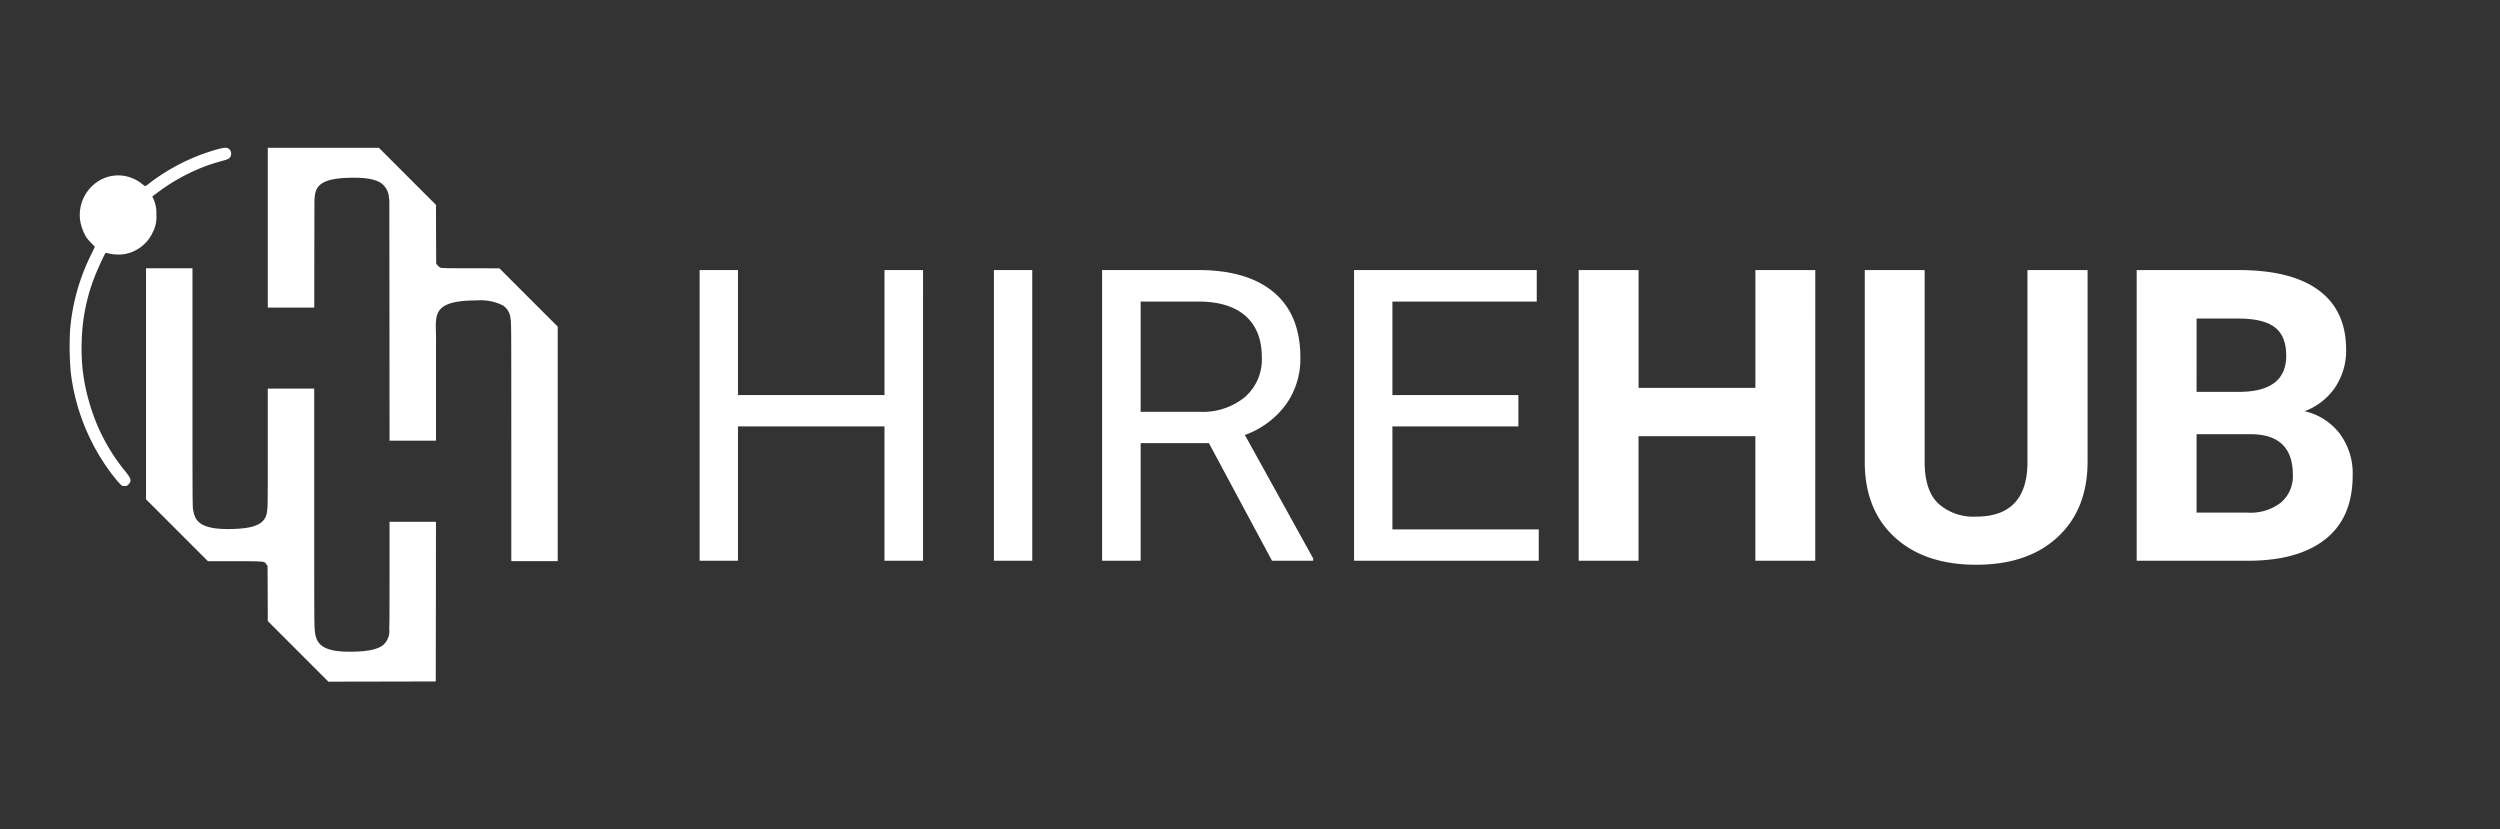 <svg xmlns="http://www.w3.org/2000/svg" xmlns:xlink="http://www.w3.org/1999/xlink" width="428" height="142" viewBox="0 0 428 142"><rect x="0" y="0" width="428" height="142" fill="#333333" stroke="none"/><defs><clipPath id="b"><rect width="428" height="142"/></clipPath></defs><g id="a" clip-path="url(#b)"><path d="M44.023,0h-6.6V-23H12.339V0H5.776V-49.766h6.563v21.4H37.427v-21.4h6.6Zm18.7,0H56.157V-49.766H62.72ZM92.969-20.132H81.279V0h-6.6V-49.766H91.157q8.408,0,12.937,3.828t4.529,11.143a13.4,13.4,0,0,1-2.512,8.1,15,15,0,0,1-6.99,5.161L110.811-.41V0H103.77ZM81.279-25.5H91.362a11.386,11.386,0,0,0,7.776-2.529,8.546,8.546,0,0,0,2.888-6.768q0-4.614-2.751-7.075t-7.947-2.5H81.279ZM145.947-23H124.38V-5.366h25.054V0H117.817V-49.766h31.274v5.4H124.38v16h21.567ZM196.772,0H186.519V-21.328h-20V0H156.27V-49.766h10.254V-29.6h20V-49.766h10.254Zm46.621-49.766v32.778q0,8.169-5.11,12.92T224.321.684q-8.716,0-13.843-4.614t-5.229-12.681V-49.766H215.5v32.847q0,4.888,2.341,7.126a8.988,8.988,0,0,0,6.477,2.239q8.647,0,8.784-9.092v-33.12ZM251.8,0V-49.766h17.432q9.058,0,13.74,3.469t4.683,10.168a11.244,11.244,0,0,1-1.88,6.443,10.859,10.859,0,0,1-5.229,4.084,10.506,10.506,0,0,1,6.033,3.862,11.418,11.418,0,0,1,2.2,7.109q0,7.178-4.58,10.869T271.147,0Zm10.254-21.67V-8.237h8.784A8.477,8.477,0,0,0,276.5-9.963a5.919,5.919,0,0,0,2.034-4.768q0-6.836-7.075-6.938Zm0-7.246h7.588q7.759-.137,7.759-6.187,0-3.384-1.965-4.871t-6.2-1.487h-7.178Z" transform="translate(114 96)" fill="#fff"/><path d="M31.22,23.4h0L20.842,13.02,20.83,8.628l-.022-5.057-.222-.279c-.033-.041-.059-.08-.083-.114l0-.006c-.248-.374-.269-.4-6.33-.4H10.592L0-7.822V-47.371H7.951v20.579c0,19.6.006,20.575.136,20.858C8.369-4.01,9.482-2.728,14-2.728c5.456,0,6.608-1.233,6.755-3.363.082-.44.088-1.847.088-10.409V-26.778h7.951V-6.185c0,16.811,0,20,.089,20.691.169,2.385,1.2,3.765,5.974,3.765,2.856,0,4.652-.341,5.652-1.073a3.179,3.179,0,0,0,1.122-2.886c.052-.653.057-2.417.057-9.087V-3.964h7.95L49.625,9.7,49.6,23.362l-9.527.022ZM70.484,2.769H62.535V-17.8c0-19.964-.011-20.561-.129-20.848a2.952,2.952,0,0,0-1.3-2.358,8.516,8.516,0,0,0-4.477-.865c-3.259,0-5.218.455-6.167,1.431-.919.946-.878,2.34-.832,3.954.008.289.017.584.021.887-.008,1.473-.009,3.587-.009,7.484V-17.86H41.69L41.676-38.51l-.022-20.651-.065-.1A3.269,3.269,0,0,0,40.315-61.9c-.927-.665-2.417-.975-4.688-.975-5.61,0-6.707,1.294-6.77,3.682l-.024.038L28.811-49.9,28.8-40.638H20.845V-68H39.867l9.772,9.773.015,5,.022,5.057.215.273a1.963,1.963,0,0,0,.465.393c.238.13.712.137,10.14.137l9.986,9.986V2.768Z" transform="translate(25 93.301)" fill="#fff"/><g transform="translate(11.926 25.3)"><g transform="translate(-0.001 0.001)"><path d="M989.819,978.654c-.254-.262-.753-.87-1.122-1.342a35.962,35.962,0,0,1-7.2-17.688,53.708,53.708,0,0,1-.123-7.007,35.473,35.473,0,0,1,3.577-13.01l.688-1.427-.6-.608a7.83,7.83,0,0,1-.9-1.064,8.221,8.221,0,0,1-1.007-2.719,6.841,6.841,0,0,1,3.487-7.067,6.35,6.35,0,0,1,4.421-.6,6.734,6.734,0,0,1,2.62,1.258,4.093,4.093,0,0,0,.6.431,5.285,5.285,0,0,0,.712-.507,34.273,34.273,0,0,1,11.583-5.792c1.179-.321,1.572-.346,1.924-.16a1.072,1.072,0,0,1,.27,1.553c-.2.245-.36.312-1.58.65-.745.211-1.678.5-2.087.641a33.441,33.441,0,0,0-8.743,4.719l-.876.667.156.321a5.676,5.676,0,0,1,.54,2.8,5.573,5.573,0,0,1-.655,3.082,6.578,6.578,0,0,1-4.953,3.681,7.589,7.589,0,0,1-2.571-.144c-.4-.11-.5-.11-.557-.017-.262.405-1.441,2.98-1.85,4.053a32.644,32.644,0,0,0-2.2,11.254,31.919,31.919,0,0,0,1.293,10.174,32.5,32.5,0,0,0,6.123,11.777c1.072,1.325,1.171,1.68.622,2.288a.711.711,0,0,1-.7.287C990.294,979.143,990.261,979.126,989.819,978.654Z" transform="translate(-981.316 -921.237)" fill="#fff"/></g></g></g></svg>